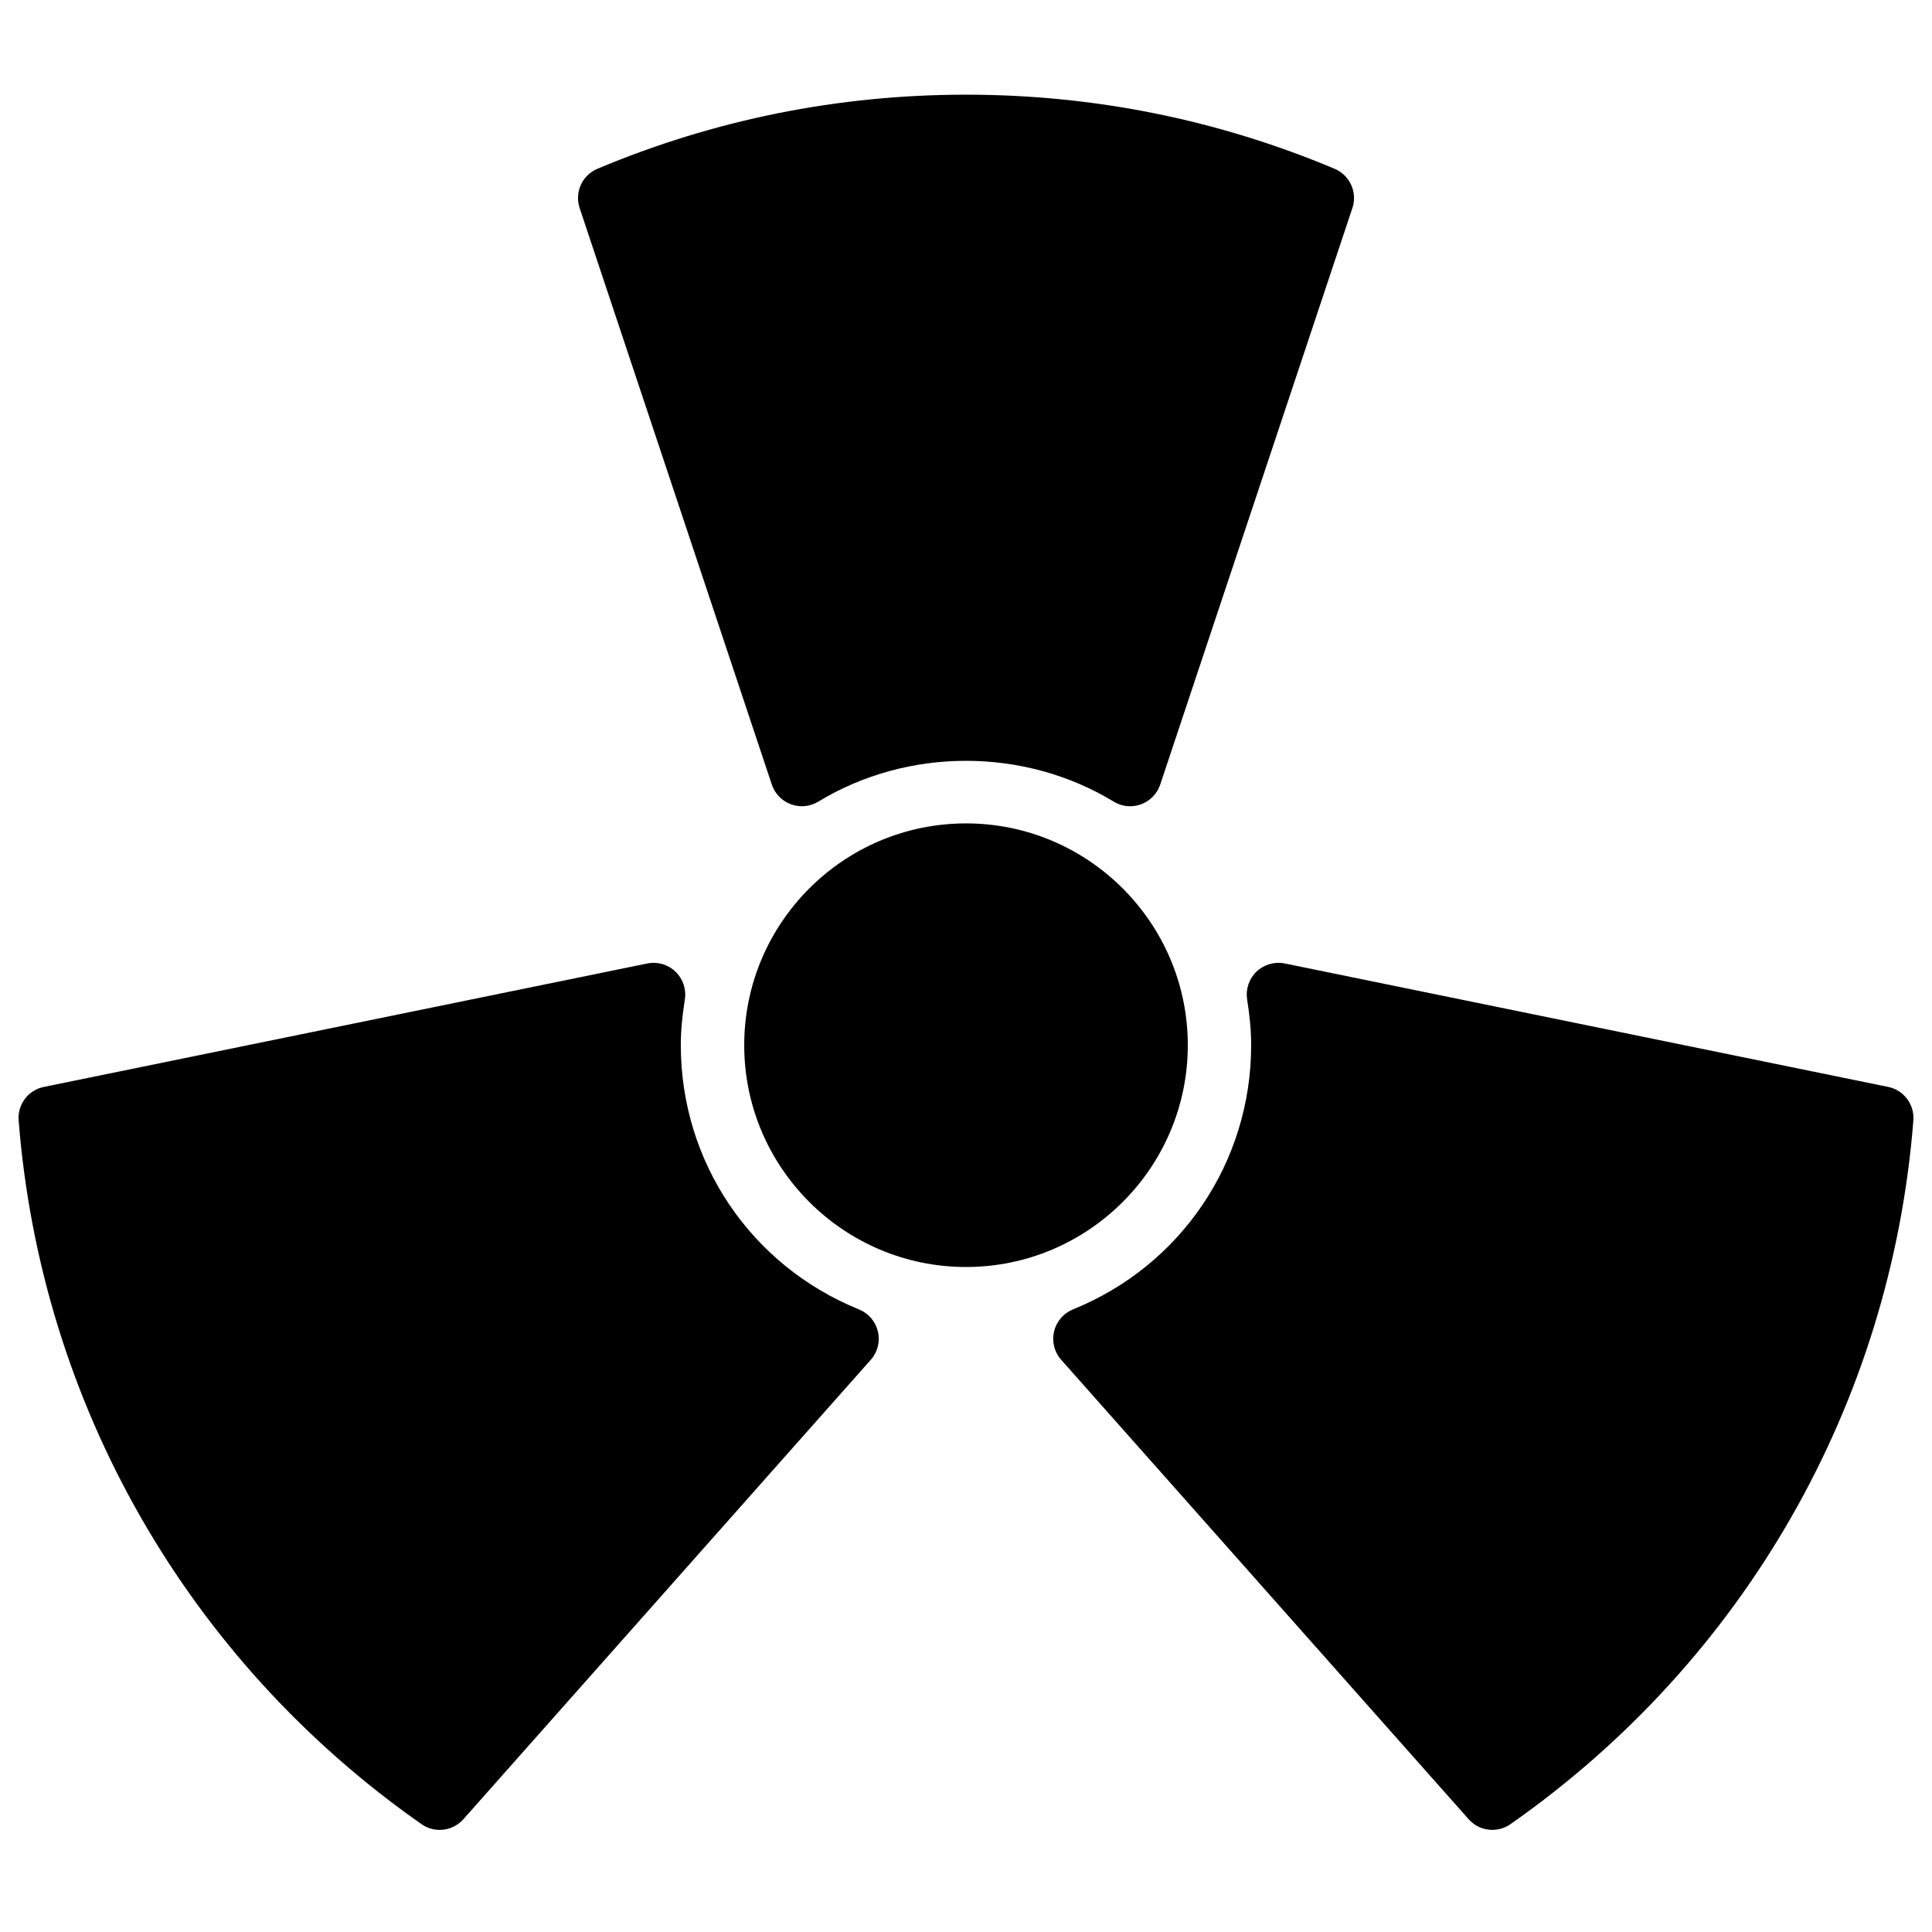 <?xml version="1.0" encoding="UTF-8"?>
<!-- Uploaded to: ICON Repo, www.svgrepo.com, Generator: ICON Repo Mixer Tools -->
<svg width="800px" height="800px" version="1.1" viewBox="144 144 512 512" xmlns="http://www.w3.org/2000/svg">
 <defs>
  <clipPath id="b">
   <path d="m423 399h228.9v230h-228.9z"/>
  </clipPath>
  <clipPath id="a">
   <path d="m148.09 399h228.91v230h-228.91z"/>
  </clipPath>
 </defs>
 <path d="m458.78 420.99c0-32.406-26.375-58.781-58.777-58.781-32.406 0-58.777 26.375-58.777 58.781 0 32.402 26.371 58.777 58.777 58.777 32.402 0 58.777-26.375 58.777-58.777" fill-rule="evenodd"/>
 <path d="m348.54 351.92c0.805 2.418 2.672 4.348 5.07 5.223 2.402 0.883 5.055 0.629 7.258-0.707 23.727-14.414 54.543-14.414 78.273 0 1.336 0.816 2.848 1.227 4.367 1.227 0.973 0 1.949-0.176 2.887-0.52 2.394-0.875 4.266-2.805 5.074-5.223l50.926-152.78c1.395-4.164-0.656-8.691-4.695-10.402-30.977-13.031-63.84-19.648-97.695-19.648s-66.723 6.617-97.699 19.648c-4.039 1.711-6.086 6.238-4.691 10.402z" fill-rule="evenodd"/>
 <g clip-path="url(#b)">
  <path d="m644.36 432.04-159.88-32.711c-2.703-0.547-5.492 0.258-7.5 2.164-1.98 1.914-2.906 4.676-2.477 7.398 0.715 4.449 1.066 8.406 1.066 12.098 0 30.902-18.531 58.395-47.223 70.016-2.519 1.031-4.391 3.215-5.016 5.867-0.621 2.656 0.086 5.449 1.891 7.484l107.98 121.75c1.645 1.863 3.945 2.828 6.281 2.828 1.668 0 3.348-0.496 4.809-1.512 61.953-43.379 100.87-111.36 106.77-186.5 0.328-4.227-2.535-8.039-6.691-8.887" fill-rule="evenodd"/>
 </g>
 <g clip-path="url(#a)">
  <path d="m371.65 491.01c-28.695-11.629-47.227-39.113-47.227-70.023 0-3.684 0.355-7.641 1.066-12.09 0.438-2.731-0.492-5.492-2.477-7.398-1.988-1.914-4.801-2.719-7.496-2.164l-159.89 32.711c-4.156 0.84-7.019 4.652-6.684 8.875 5.894 75.145 44.805 143.12 106.76 186.5 1.461 1.016 3.141 1.52 4.82 1.52 2.324 0 4.625-0.965 6.281-2.828l107.96-121.75c1.816-2.035 2.519-4.828 1.898-7.492-0.629-2.644-2.492-4.836-5.019-5.859" fill-rule="evenodd"/>
 </g>
</svg>